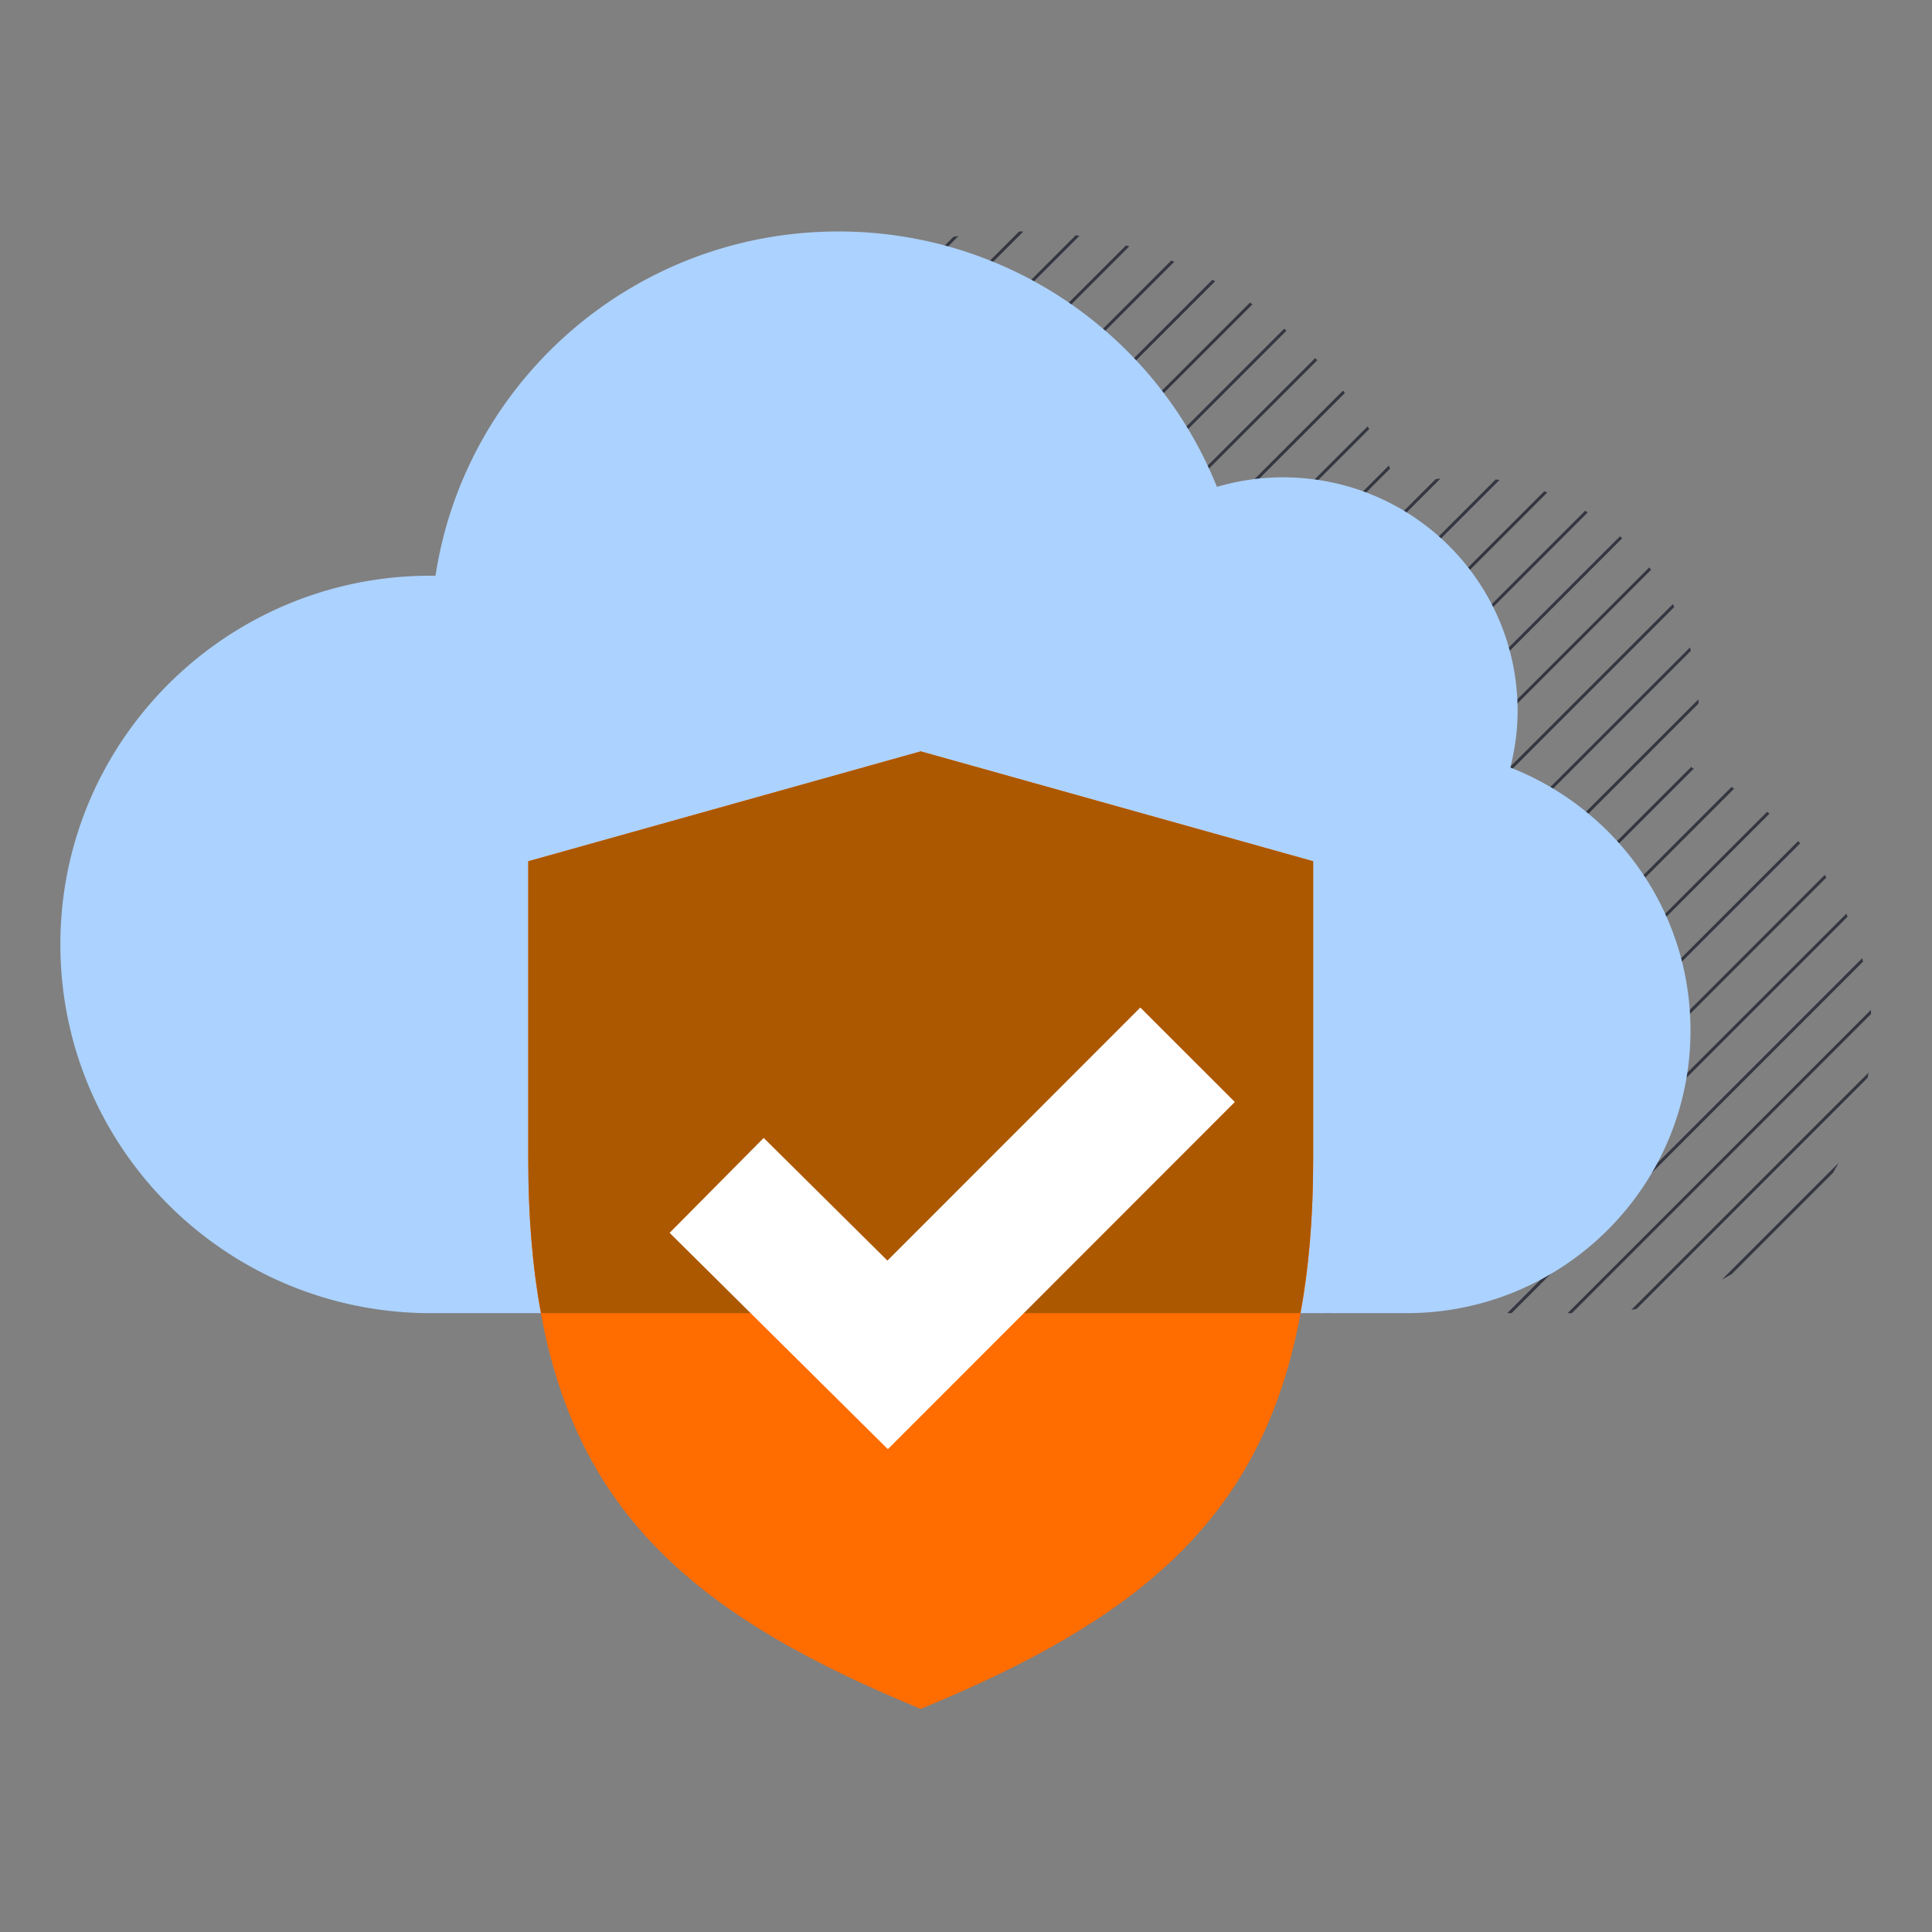 <svg xmlns="http://www.w3.org/2000/svg" viewBox="0 0 128 128" height="128" width="128"><rect x="0" y="0" width="128" height="128" fill="#808080" stroke="none"/><defs><clipPath clipPathUnits="userSpaceOnUse" id="0094-flexible-scalable-secure-clipPath"><path d="M112.065 50.851c.302-1.205.48-2.457.48-3.754 0-8.546-6.96-15.473-15.545-15.473-1.521 0-2.987.227-4.376.632-3.975-9.912-13.702-16.92-25.079-16.92-13.523 0-24.724 9.897-26.692 22.81-.103-.001-.205-.007-.308-.007C26.989 38.139 16 49.077 16 62.569 16 76.062 26.989 87 40.545 87h49.527l3.942-3h1.576l2.326 3h7.266C115.575 87 124 78.614 124 68.27c0-7.924-4.951-14.682-11.935-17.419"></path></clipPath></defs><path clip-path="url(#0094-flexible-scalable-secure-clipPath)" d="M123 128l4-4m0-4l-8 8m-4 0l12-12m0-4l-16 16m-4 0l20-20m0-4l-24 24m-4 0l28-28m0-4l-32 32m-4 0l36-36m0-4l-40 40m-4 0l44-44m0-4l-48 48m-4 0l52-52m0-4l-56 56m-4 0l60-60m0-4l-64 64m-4 0l68-68m0-4l-72 72m-4 0l76-76m0-4l-80 80m-4 0l84-84m0-4l-88 88m-4 0l92-92m0-4l-96 96m-4 0L127 28m0-4L23 128m-4 0L127 20m0-4L15 128m-4 0L127 12m0-4L7 128m-4 0L127 4m0-4L-1 128m0-4L123 0m-4 0L-1 120m0-4L115 0m-4 0L-1 112m0-4L107 0m-4 0L-1 104m0-4L99 0m-4 0L-1 96m0-4L91 0m-4 0L-1 88m0-4L83 0m-4 0L-1 80m0-4L75 0m-4 0L-1 72m0-4L67 0m-4 0L-1 64m0-4L59 0m-4 0L-1 56m0-4L51 0m-4 0L-1 48m0-4L43 0m-4 0L-1 40m0-4L35 0m-4 0L-1 32m0-4L27 0m-4 0L-1 24m0-4L19 0m-4 0L-1 16m0-4L11 0M7 0l-8 8m0-4l4-4" fill="none" stroke="#343741" stroke-linecap="square" stroke-width=".2"></path><path d="M100.065 50.851c.302-1.205.48-2.457.48-3.754 0-8.546-6.96-15.473-15.545-15.473-1.521 0-2.987.227-4.376.632-3.975-9.912-13.702-16.92-25.079-16.92-13.523 0-24.724 9.897-26.692 22.81a24.44 24.44 0 0 0-11.727 2.792C9.321 45.028 4 53.18 4 62.569 4 76.062 14.989 87 28.545 87h64.637C103.575 87 112 78.614 112 68.27c0-7.924-4.951-14.682-11.935-17.419" fill="#acd2ff"></path><path d="M61 49.78l-26 7.28v19.76c0 4.043.314 7.615.951 10.799C38.588 100.815 46.756 107.355 61 113.22c14.12-5.814 22.27-12.291 24.979-25.259C86.663 84.691 87 81.009 87 76.82V57.06l-26-7.28" fill="#ff6c00"></path><path d="M87 57.06l-26-7.28-26 7.28v19.76c0 3.789.288 7.15.846 10.18h50.303c.56-3.031.851-6.389.851-10.18V57.06" fill="#ac5800"></path><path d="M58.824 96.012l-14.46-14.334 6.233-6.287 8.197 8.127 16.755-16.766 6.262 6.258-22.987 23.002" fill="#fff"></path></svg>